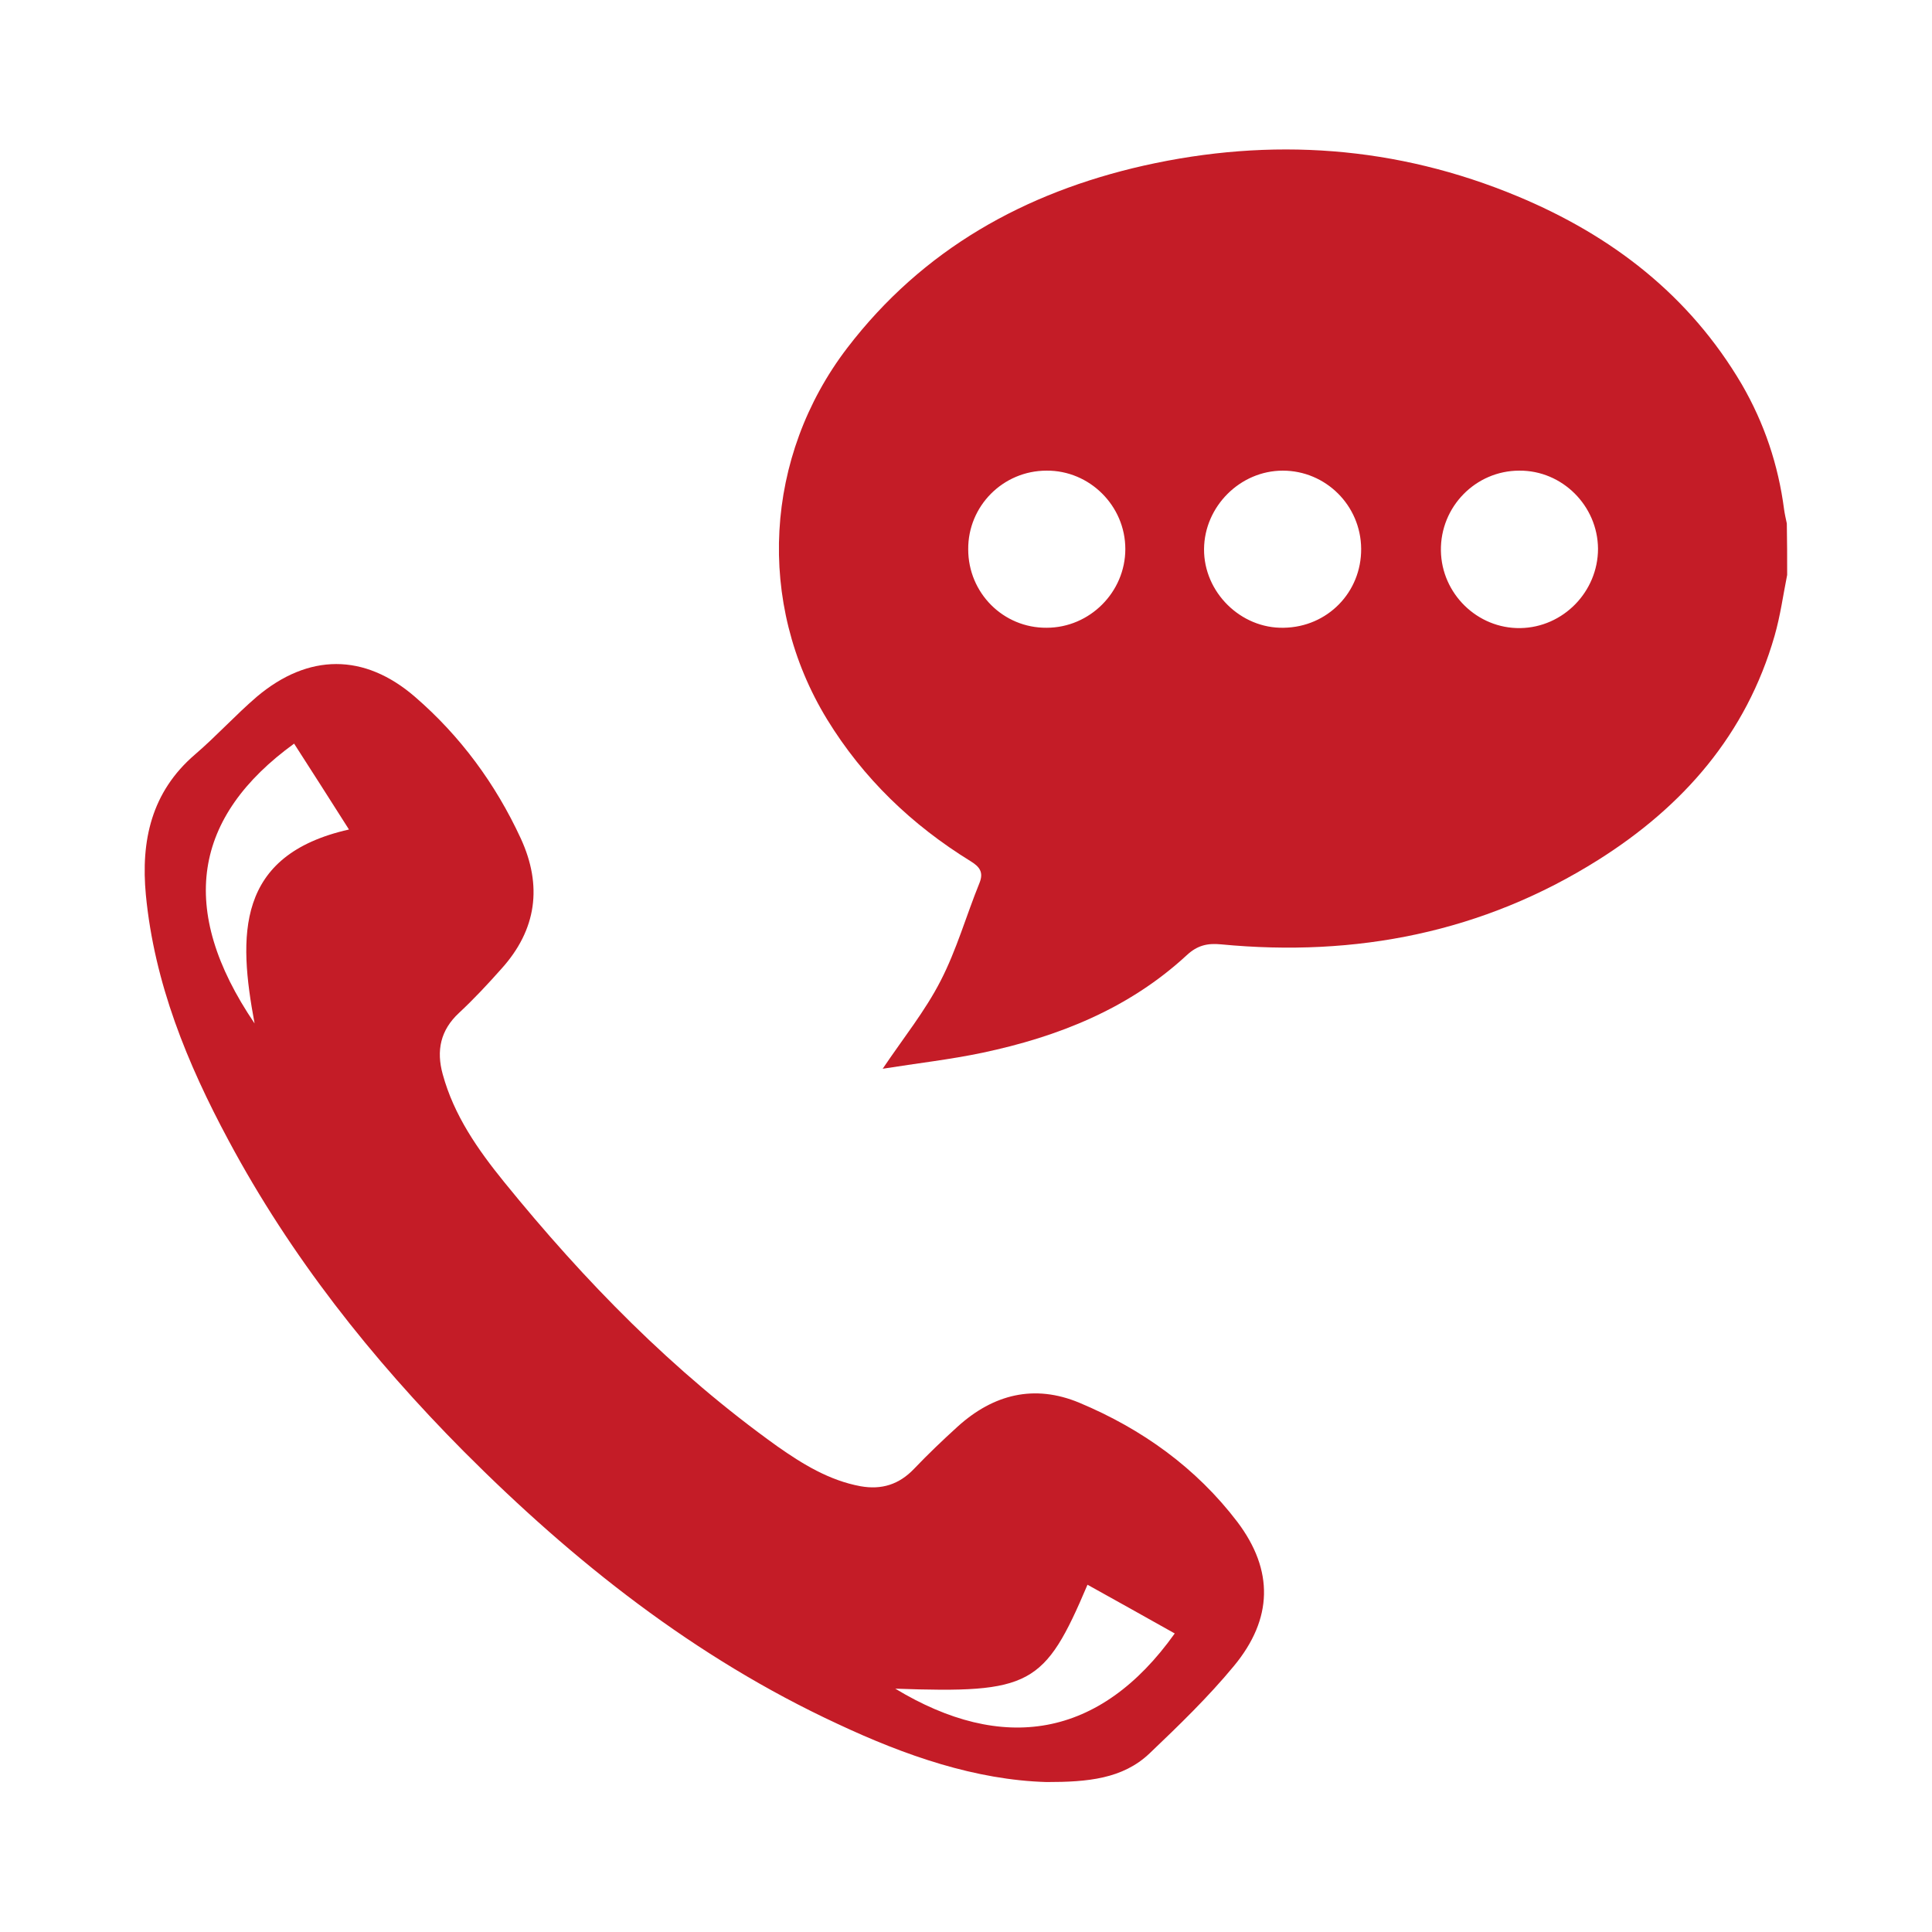 <?xml version="1.0" encoding="utf-8"?>
<!-- Generator: Adobe Illustrator 25.3.0, SVG Export Plug-In . SVG Version: 6.00 Build 0)  -->
<svg version="1.2" baseProfile="tiny" id="Ebene_1" xmlns="http://www.w3.org/2000/svg" xmlns:xlink="http://www.w3.org/1999/xlink"
	 x="0px" y="0px" viewBox="0 0 566.9 566.9" overflow="visible" xml:space="preserve">
<g>
	<path fill="#C41C27" d="M524.4,168.7c-1.2,6-2,12-3.7,17.9c-8.3,28.9-26.8,50-51.7,65.7c-33.8,21.3-71.1,28.6-110.7,24.8
		c-4-0.4-7,0.3-10.1,3.2c-17,15.7-37.7,23.9-59.9,28.6c-9.5,2-19.3,3.1-29.3,4.7c6.2-9.2,12.5-17,17-25.8
		c4.7-9.1,7.5-19.1,11.4-28.7c1.3-3.2,0-4.8-2.6-6.4c-17.2-10.6-31.5-24.3-42.1-41.6c-20.9-34.2-18.4-77.2,5.9-109
		c22.2-29,52.1-45.6,87-53.5c37.4-8.4,74.2-5.8,109.7,9c27.6,11.5,50.4,29,65.8,55.2c6.6,11.4,10.7,23.6,12.4,36.7
		c0.2,1.4,0.5,2.7,0.8,4.1C524.4,158.7,524.4,163.7,524.4,168.7z M284.1,161.2c0,12.8,10.3,23.1,23,23c12.7,0,23.1-10.5,23.1-23.1
		c0-12.7-10.5-23.1-23.1-23C294.3,138.1,284,148.5,284.1,161.2z M399.4,161c-0.1-12.7-10.4-22.9-23-22.9c-12.5,0-23,10.5-23.1,23
		c-0.1,12.7,10.8,23.4,23.4,23.1C389.5,184,399.5,173.8,399.4,161z M468.9,161c-0.1-12.6-10.5-23-23.1-22.9
		c-12.8,0-23.2,10.6-23,23.5c0.2,12.6,10.7,22.9,23.3,22.7C458.7,184.1,468.9,173.6,468.9,161z"/>
	<path fill="#C41C27" d="M307.1,522.9c12,0,22.3-0.9,30.2-8.4c8.6-8.2,17.2-16.5,24.8-25.7c11.4-13.8,11.7-28,1-42.2
		c-12.1-15.9-28-27.3-46.4-35c-13.2-5.5-25.2-2.5-35.7,7c-4.4,4-8.7,8.1-12.8,12.4c-4.4,4.6-9.5,6.2-15.7,5.1
		c-9.2-1.7-17-6.5-24.4-11.7c-30.6-21.9-56.6-48.5-80.2-77.6c-7.7-9.5-14.7-19.5-18-31.6c-1.9-6.9-0.7-12.9,4.8-18
		c4.4-4.1,8.4-8.4,12.4-12.9c10.4-11.5,12.1-24.4,5.7-38.3c-7.4-16-17.7-30-31-41.5c-14.9-12.9-31.3-12.8-46.4-0.1
		c-6.3,5.4-11.9,11.6-18.2,17c-12.8,11-15.9,25.3-14.4,41.2c2.5,25.9,12.1,49.4,24.3,72.1c18.2,34,41.9,63.9,69,91.2
		c32.3,32.4,67.8,60.5,109.6,79.9C265.7,515.2,286.3,522.3,307.1,522.9z M74.7,300.3c-22.8-33.6-17.9-60.7,11.6-82.1
		c5.2,8.1,10.4,16.2,16.1,25.2C69.1,250.9,69.9,274.6,74.7,300.3z M262.7,495.5c39.7,1.4,43.8-0.8,56.4-30.5
		c8.6,4.8,17.1,9.5,25.6,14.3C322.7,510.2,294.1,514.5,262.7,495.5z"/>
</g>
</svg>
